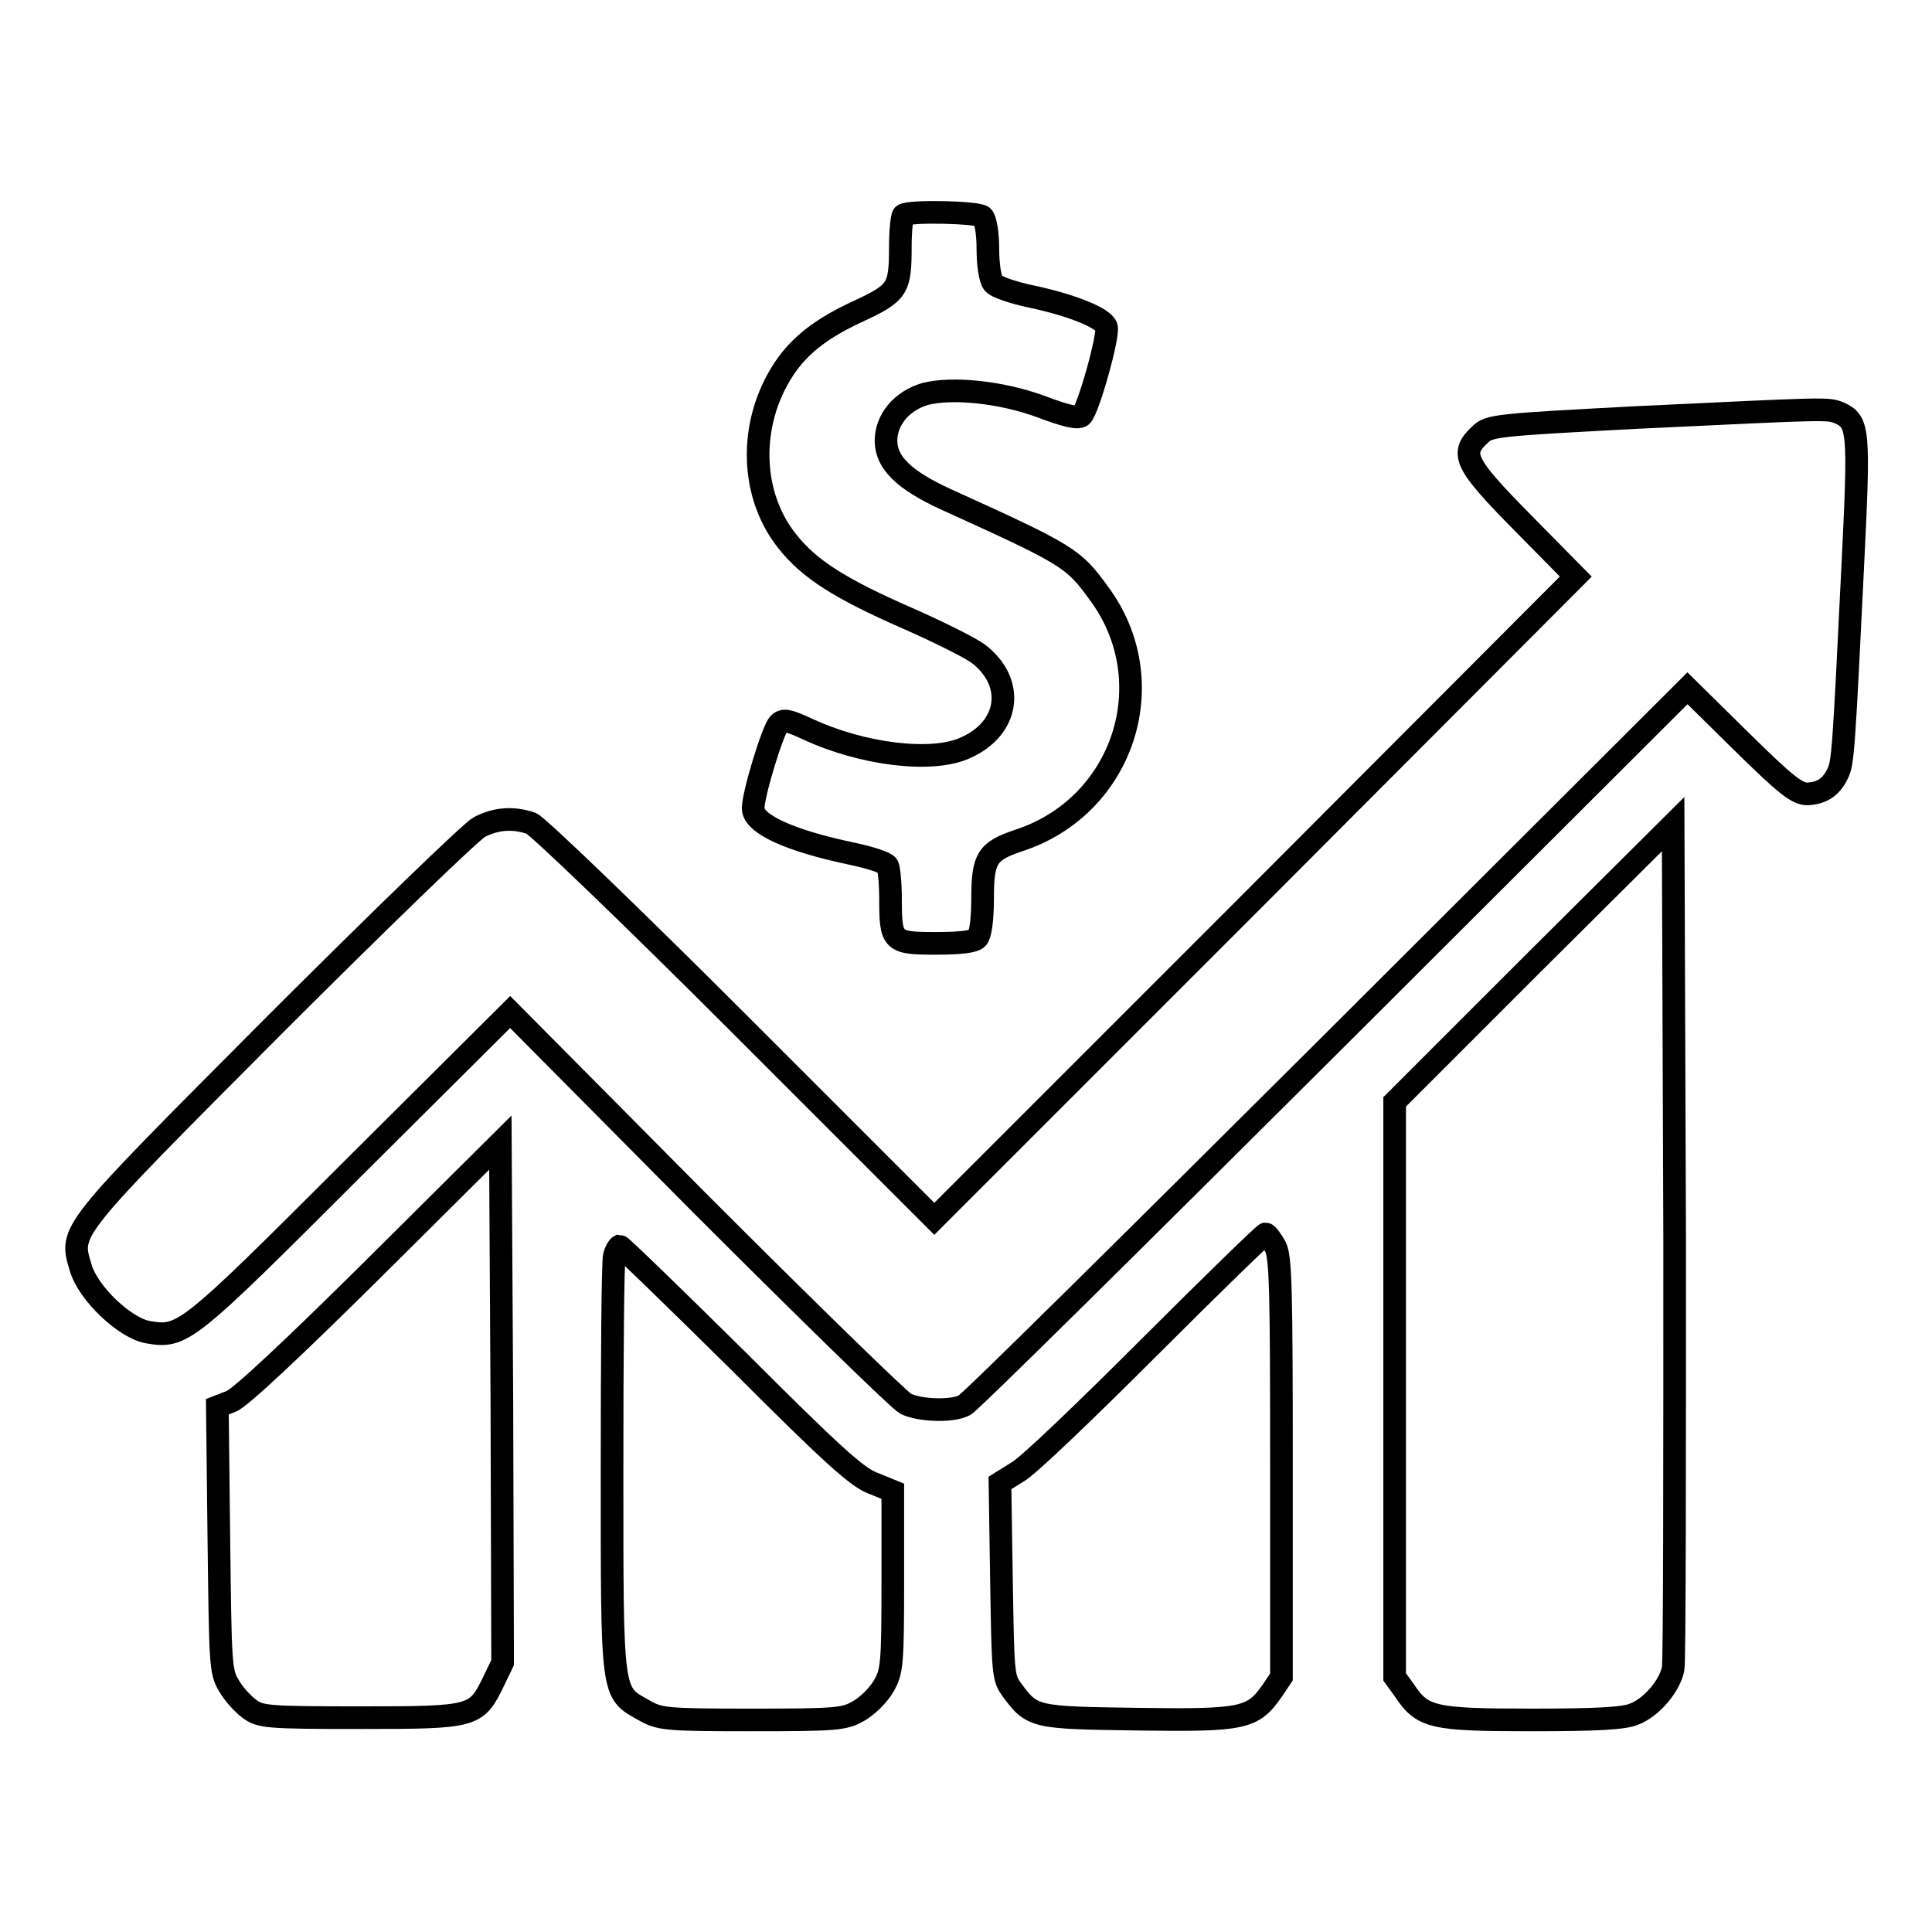<?xml version="1.0" encoding="utf-8"?>
<!-- Svg Vector Icons : http://www.onlinewebfonts.com/icon -->
<!DOCTYPE svg PUBLIC "-//W3C//DTD SVG 1.1//EN" "http://www.w3.org/Graphics/SVG/1.1/DTD/svg11.dtd">
<svg version="1.1" xmlns="http://www.w3.org/2000/svg" xmlns:xlink="http://www.w3.org/1999/xlink" x="0px" y="0px" viewBox="0 0 256 256" enable-background="new 0 0 256 256" xml:space="preserve">
<g><g><g><path stroke-width="3" fill-opacity="0" stroke="#000000"  d="M119.7,28.5c-0.2,0.2-0.4,2.1-0.4,4.1c0,5.7-0.3,6.2-5.7,8.7c-5.8,2.7-8.8,5.4-11,9.8c-3.4,6.9-2.7,15.1,1.7,20.6c2.9,3.7,7,6.3,15.9,10.2c4.1,1.8,8.3,3.9,9.4,4.7c5,3.8,4.2,9.9-1.7,12.5c-4.4,2-13.6,0.9-20.9-2.5c-2.6-1.2-3.2-1.3-3.8-0.7c-0.8,0.8-3.4,9.3-3.4,11.2c0,2.1,4.9,4.3,13,6c2.4,0.5,4.6,1.2,4.8,1.6c0.2,0.3,0.4,2.4,0.4,4.4c0,5.7,0.2,5.9,6,5.9c3.1,0,5.1-0.2,5.5-0.7c0.4-0.4,0.7-2.4,0.7-5.2c0-5.4,0.6-6.3,4.7-7.7c14-4.5,19.4-21.1,10.7-32.8c-3.4-4.7-4.1-5.1-20.4-12.5c-5.4-2.5-7.8-4.8-7.8-7.7c0-2.8,2.1-5.3,5.2-6.2c3.5-0.9,10-0.3,15.4,1.7c3.2,1.2,4.8,1.6,5.3,1.2c0.9-0.8,3.7-10.8,3.3-11.8c-0.4-1.2-4.7-2.9-9.9-4c-2.4-0.5-4.8-1.3-5.1-1.8c-0.4-0.5-0.7-2.4-0.7-4.5c0-2.1-0.3-3.9-0.7-4.3C129.6,28.1,120.4,27.9,119.7,28.5z"/><path stroke-width="3" fill-opacity="0" stroke="#000000"  d="M217.3,55.3c-19.2,1-20,1.1-21.2,2.3c-2.7,2.5-2.1,3.8,5.7,11.7l7,7.1L166.3,119l-42.5,42.5l-25.9-25.9c-14.3-14.3-26.7-26.2-27.5-26.5c-2.3-0.8-4.6-0.7-6.9,0.5c-1.1,0.6-13.3,12.4-27.1,26.2c-27.6,27.7-27.2,27.2-25.7,32.2c1,3.4,5.8,7.9,8.8,8.5c4.7,0.8,5,0.6,27.3-21.7l20.8-20.7L93,159.7c14,14,26.2,25.9,27,26.3c1.8,0.9,6.1,1.1,7.8,0.2c0.7-0.3,22.5-21.9,48.5-47.8l47.3-47.2l7.1,7c5.9,5.8,7.4,7,8.8,7c1.8-0.1,3.1-0.8,4-2.7c0.7-1.4,0.8-2.9,2-27.5c0.9-18.2,0.8-19.1-1.8-20.3C242.1,54.1,242.5,54.1,217.3,55.3z"/><path stroke-width="3" fill-opacity="0" stroke="#000000"  d="M203.2,127.6L184.8,146v38.1v38.1l1.3,1.8c2.4,3.6,3.7,3.9,16.9,3.9c8.7,0,12.3-0.2,13.6-0.8c2.3-0.9,4.7-3.8,5.1-6c0.2-1,0.2-26.6,0.2-56.9l-0.2-55L203.2,127.6z"/><path stroke-width="3" fill-opacity="0" stroke="#000000"  d="M49.4,168.2c-10.2,10.1-17.6,17.1-18.8,17.5l-1.8,0.7l0.2,17.5c0.2,16.4,0.2,17.6,1.3,19.4c0.6,1.1,1.8,2.4,2.7,3.1c1.5,1.1,2.2,1.2,14.8,1.2c15.1,0,15.3-0.1,17.6-4.8l1.2-2.5l-0.1-34.5l-0.2-34.4L49.4,168.2z"/><path stroke-width="3" fill-opacity="0" stroke="#000000"  d="M152.3,178.5c-8.3,8.3-16,15.7-17.4,16.5l-2.4,1.5l0.2,12.9c0.2,12,0.2,12.9,1.3,14.4c2.8,3.8,2.9,3.8,16.8,4c14.1,0.2,15.2-0.1,17.8-3.8l1.2-1.8v-27.7c0-23.7-0.1-27.9-0.8-29.3c-0.5-0.9-1.1-1.7-1.3-1.7C167.5,163.5,160.5,170.3,152.3,178.5z"/><path stroke-width="3" fill-opacity="0" stroke="#000000"  d="M81.4,166.4c-0.2,0.7-0.3,13.4-0.3,28.2c0,30.3-0.1,29.6,4.2,32c2.1,1.2,2.8,1.3,14.3,1.3c11.3,0,12.3-0.1,14.2-1.2c1.2-0.7,2.6-2.1,3.3-3.3c1.1-1.9,1.2-2.9,1.2-13.9v-11.9l-2.7-1.1c-2.1-0.8-5.6-4-17.9-16.3c-8.4-8.3-15.4-15.1-15.6-15.1C81.9,165.2,81.6,165.7,81.4,166.4z"/></g></g></g>
</svg>